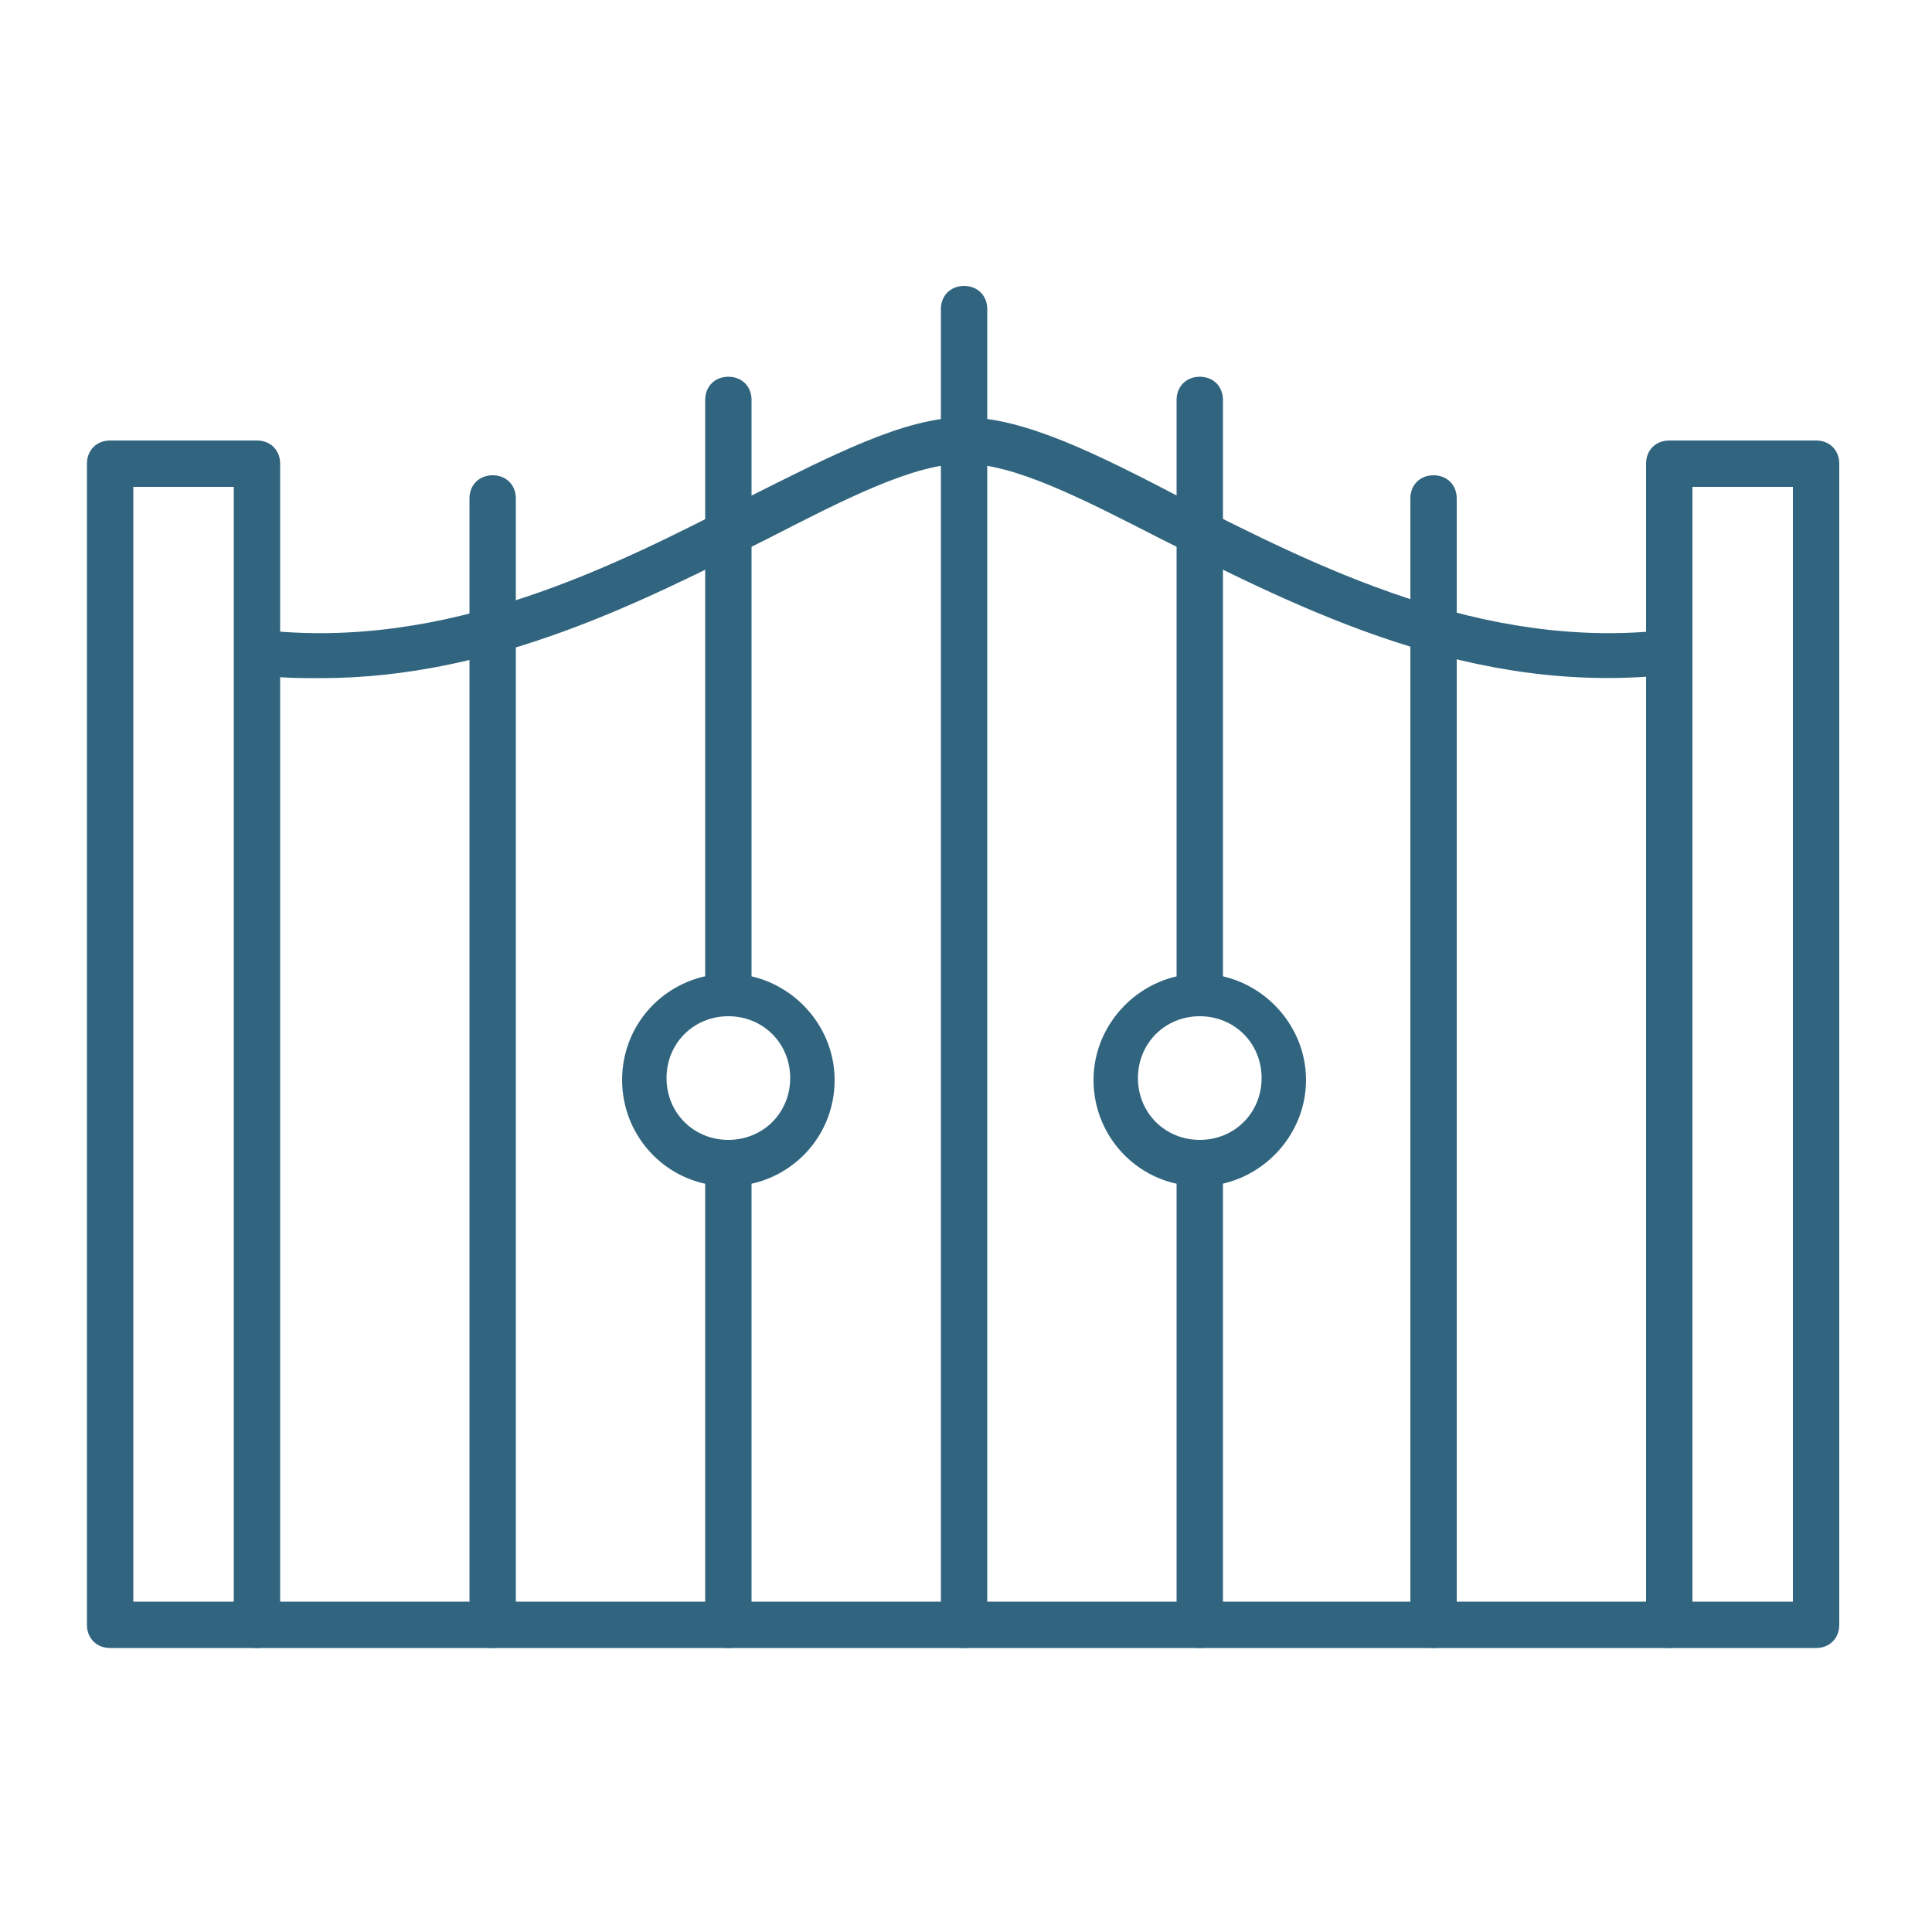 <?xml version="1.0" encoding="UTF-8"?>
<svg id="Layer_1" data-name="Layer 1" xmlns="http://www.w3.org/2000/svg" version="1.1" viewBox="0 0 100 100">
  <defs>
    <style>
      .cls-1 {
        fill: #31657f;
        fill-rule: evenodd;
        stroke-width: 0px;
      }
    </style>
  </defs>
  <path class="cls-1" d="M37.7,61.4c-3.1,0-5.5-2.5-5.5-5.5,0-3.1,2.5-5.5,5.5-5.5s5.5,2.5,5.5,5.5c0,3.1-2.5,5.5-5.5,5.5ZM37.7,52.6c-1.8,0-3.2,1.4-3.2,3.2,0,1.8,1.4,3.2,3.2,3.2s3.2-1.4,3.2-3.2c0-1.8-1.4-3.2-3.2-3.2Z"/>
  <path class="cls-1" d="M62.1,61.4c-3.1,0-5.5-2.5-5.5-5.5s2.5-5.5,5.5-5.5,5.5,2.5,5.5,5.5-2.5,5.5-5.5,5.5ZM62.1,52.6c-1.8,0-3.2,1.4-3.2,3.2s1.4,3.2,3.2,3.2,3.2-1.4,3.2-3.2-1.4-3.2-3.2-3.2Z"/>
  <path class="cls-1" d="M16.6,35.1c-1.1,0-2.3,0-3.4-.2-.6,0-1.1-.7-1-1.3,0-.6.7-1.1,1.3-1,9.7,1.1,18.3-3.3,25.1-6.8,4.4-2.2,8.2-4.2,11.3-4.2s6.9,1.9,11.3,4.2c6.9,3.5,15.5,7.9,25.1,6.8.7,0,1.2.4,1.3,1,0,.7-.4,1.2-1,1.3-10.4,1.2-19.3-3.4-26.5-7-4.1-2.1-7.6-3.9-10.2-3.9s-6.1,1.8-10.2,3.9c-6.4,3.2-14.1,7.2-23.1,7.2Z"/>
  <path class="cls-1" d="M13.3,85.3h-7.6c-.7,0-1.2-.5-1.2-1.2V24c0-.7.5-1.2,1.2-1.2h7.6c.7,0,1.2.5,1.2,1.2v60.1c0,.7-.5,1.2-1.2,1.2ZM6.9,82.9h5.2V25.2h-5.2v57.8Z"/>
  <path class="cls-1" d="M94,85.3h-7.6c-.7,0-1.2-.5-1.2-1.2V24c0-.7.5-1.2,1.2-1.2h7.6c.7,0,1.2.5,1.2,1.2v60.1c0,.7-.5,1.2-1.2,1.2ZM87.6,82.9h5.2V25.2h-5.2v57.8Z"/>
  <path class="cls-1" d="M25.5,85.3c-.7,0-1.2-.5-1.2-1.2v-51.5c0-.7.5-1.2,1.2-1.2s1.2.5,1.2,1.2v51.5c0,.7-.5,1.2-1.2,1.2Z"/>
  <path class="cls-1" d="M37.7,85.3c-.7,0-1.2-.5-1.2-1.2v-23.9c0-.7.5-1.2,1.2-1.2s1.2.5,1.2,1.2v23.9c0,.7-.5,1.2-1.2,1.2ZM37.7,52.6c-.7,0-1.2-.5-1.2-1.2v-23.9c0-.7.5-1.2,1.2-1.2s1.2.5,1.2,1.2v23.9c0,.7-.5,1.2-1.2,1.2Z"/>
  <path class="cls-1" d="M49.9,85.3c-.7,0-1.2-.5-1.2-1.2V22.9c0-.7.5-1.2,1.2-1.2s1.2.5,1.2,1.2v61.2c0,.7-.5,1.2-1.2,1.2Z"/>
  <path class="cls-1" d="M62.1,85.3c-.7,0-1.2-.5-1.2-1.2v-23.9c0-.7.5-1.2,1.2-1.2s1.2.5,1.2,1.2v23.9c0,.7-.5,1.2-1.2,1.2ZM62.1,52.6c-.7,0-1.2-.5-1.2-1.2v-23.9c0-.7.5-1.2,1.2-1.2s1.2.5,1.2,1.2v23.9c0,.7-.5,1.2-1.2,1.2Z"/>
  <path class="cls-1" d="M74.2,85.3c-.7,0-1.2-.5-1.2-1.2v-51.5c0-.7.5-1.2,1.2-1.2s1.2.5,1.2,1.2v51.5c0,.7-.5,1.2-1.2,1.2Z"/>
  <path class="cls-1" d="M25.5,33.8c-.7,0-1.2-.5-1.2-1.2v-6.8c0-.7.5-1.2,1.2-1.2s1.2.5,1.2,1.2v6.8c0,.7-.5,1.2-1.2,1.2Z"/>
  <path class="cls-1" d="M37.7,28.7c-.7,0-1.2-.5-1.2-1.2v-6.8c0-.7.5-1.2,1.2-1.2s1.2.5,1.2,1.2v6.8c0,.7-.5,1.2-1.2,1.2Z"/>
  <path class="cls-1" d="M49.9,24c-.7,0-1.2-.5-1.2-1.2v-6.8c0-.7.5-1.2,1.2-1.2s1.2.5,1.2,1.2v6.8c0,.7-.5,1.2-1.2,1.2Z"/>
  <path class="cls-1" d="M62.1,28.7c-.7,0-1.2-.5-1.2-1.2v-6.8c0-.7.5-1.2,1.2-1.2s1.2.5,1.2,1.2v6.8c0,.7-.5,1.2-1.2,1.2Z"/>
  <path class="cls-1" d="M74.2,33.8c-.7,0-1.2-.5-1.2-1.2v-6.8c0-.7.5-1.2,1.2-1.2s1.2.5,1.2,1.2v6.8c0,.7-.5,1.2-1.2,1.2Z"/>
  <path class="cls-1" d="M86.4,85.3H13.3c-.7,0-1.2-.5-1.2-1.2s.5-1.2,1.2-1.2h73.1c.7,0,1.2.5,1.2,1.2,0,.7-.5,1.2-1.2,1.2Z"/>
</svg>
